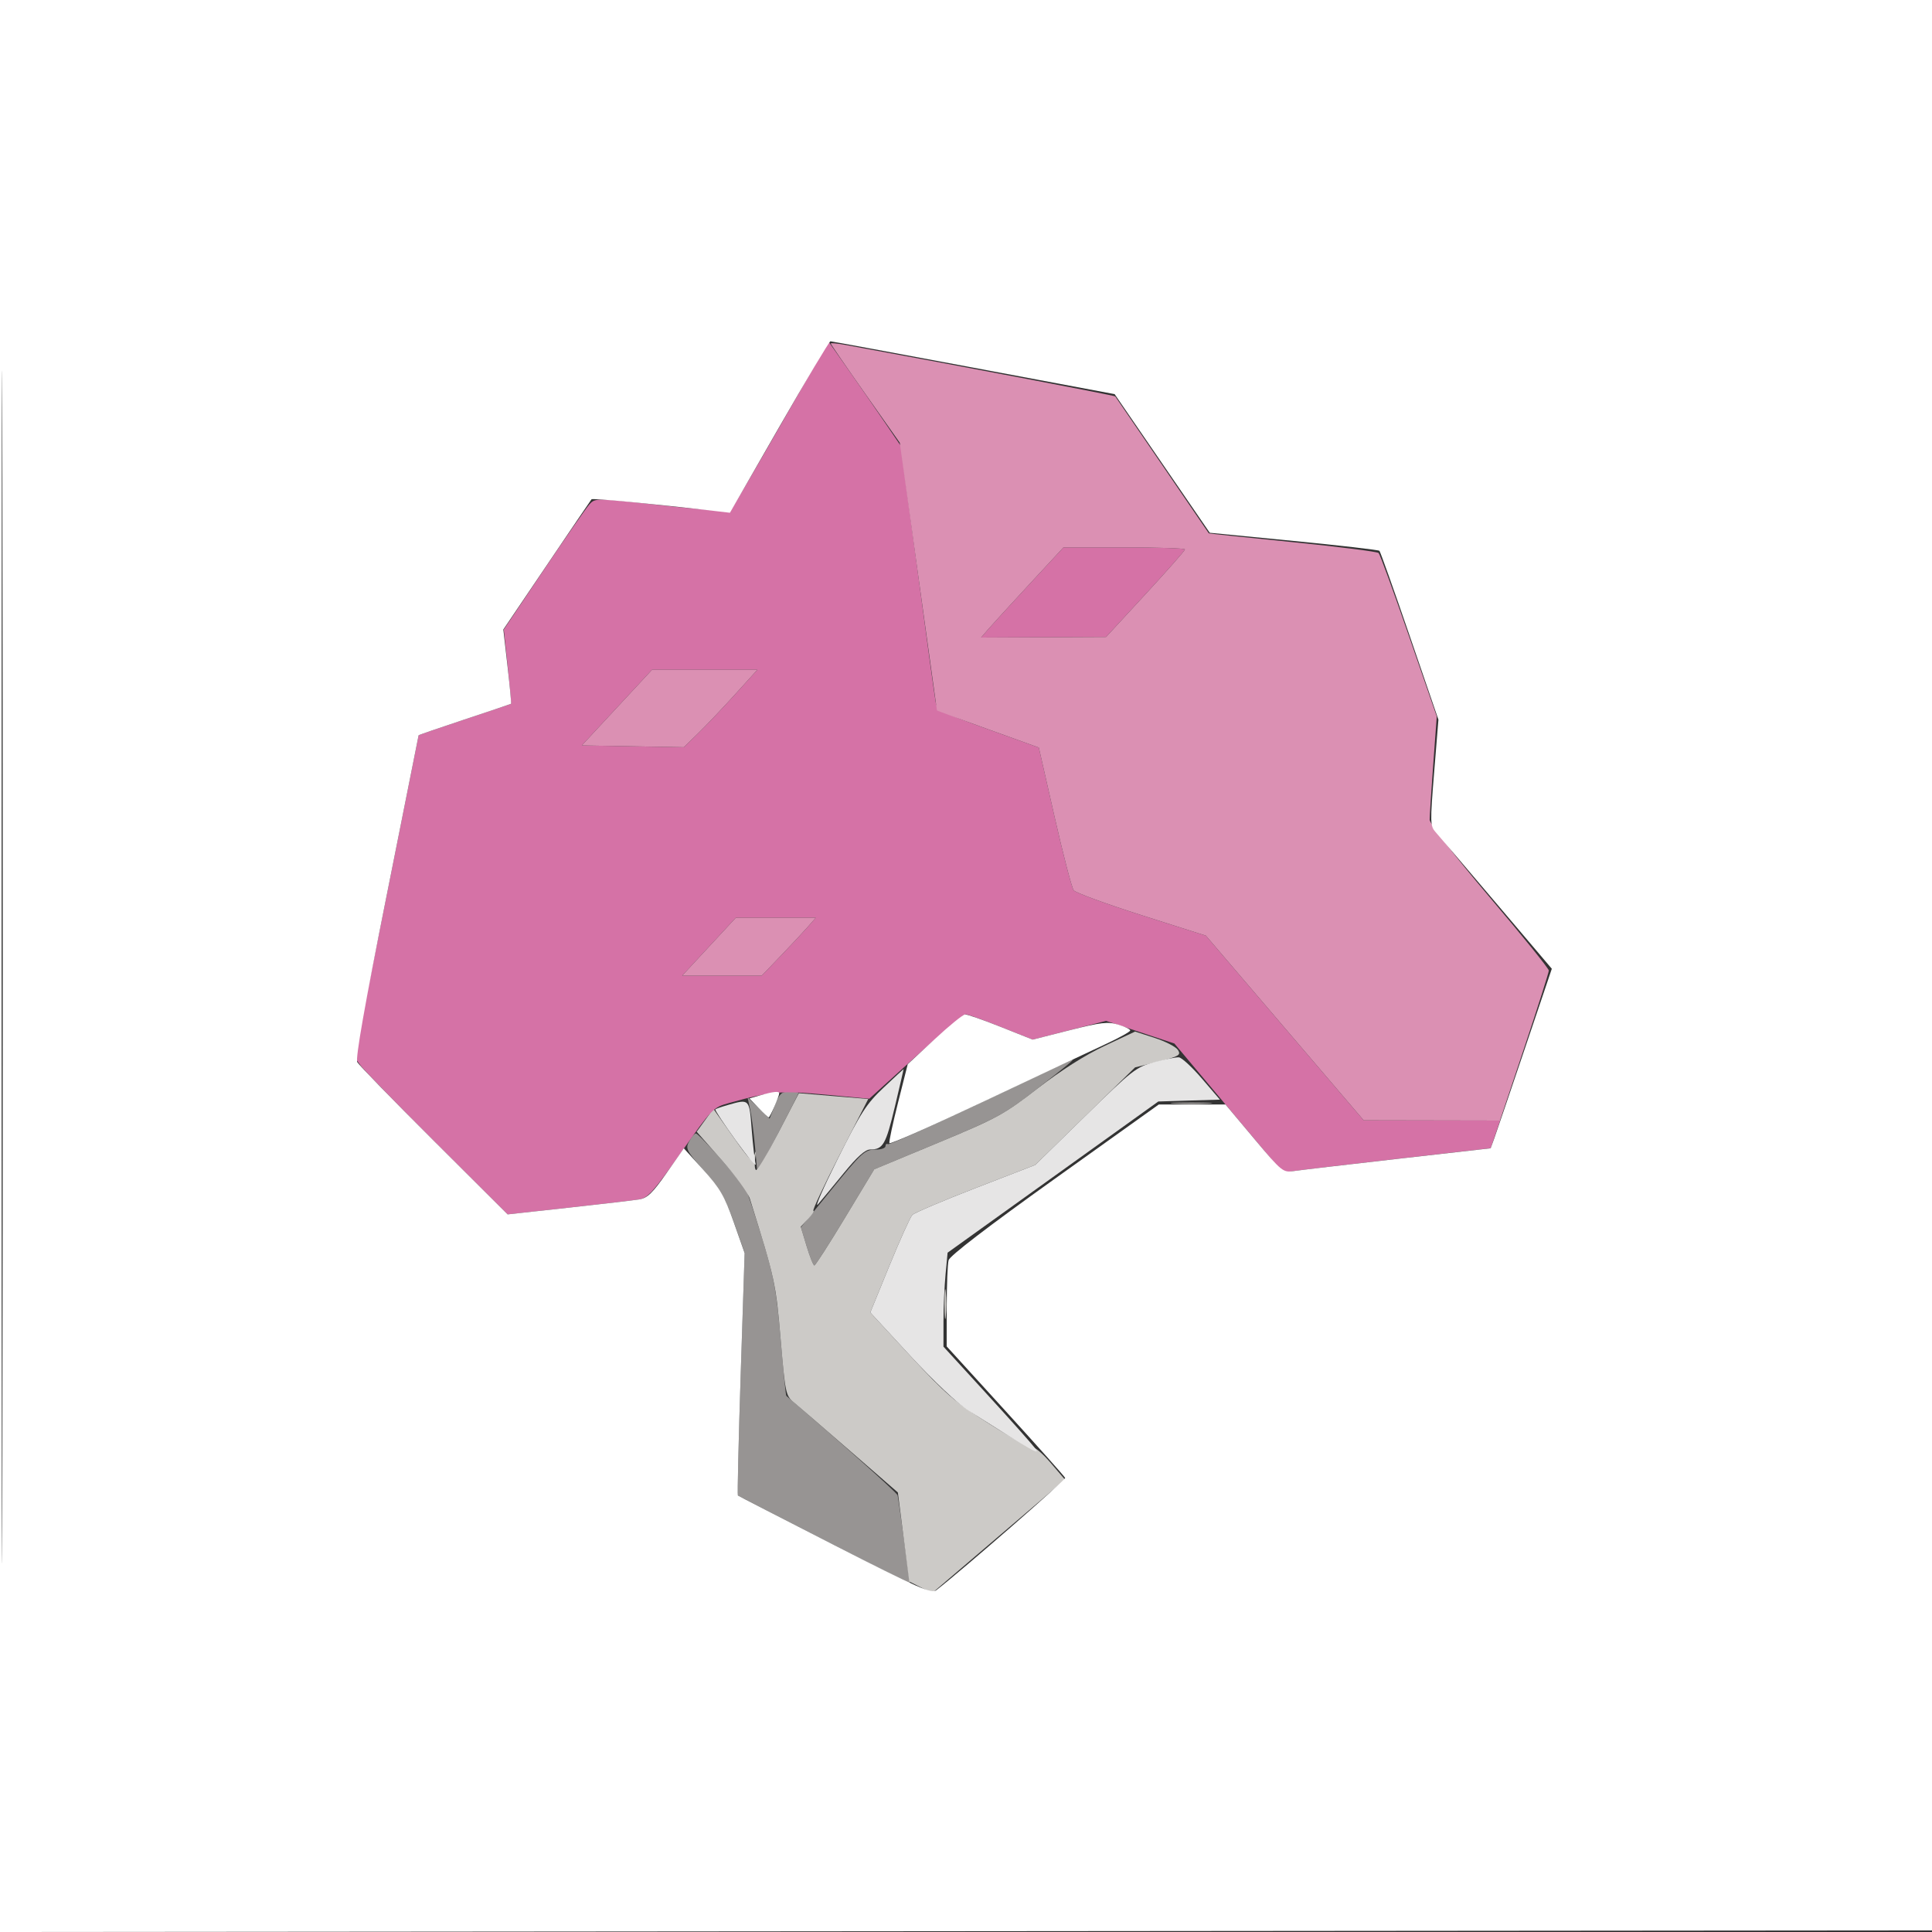 <svg xmlns="http://www.w3.org/2000/svg" width="600" height="600" viewBox="0 0 600 600" version="1.1"><rect x="0" y="0" width="600" height="600" fill="#333333" stroke="none"/><path d="M 304.500 342.489 C 289.100 349.797, 276.163 355.575, 275.750 355.329 C 275.337 355.083, 275 355.359, 275 355.941 C 275 356.523, 273.736 357, 272.191 357 C 268.519 357, 267.872 357.587, 257.521 370.320 L 248.726 381.140 250.521 387.070 C 251.509 390.331, 252.583 393, 252.908 392.999 C 253.234 392.999, 257.550 386.280, 262.500 378.069 L 271.500 363.140 291.268 354.920 C 309.259 347.440, 311.956 345.988, 321.268 338.769 C 331.377 330.932, 333.828 328.904, 332.950 329.101 C 332.702 329.157, 319.900 335.181, 304.500 342.489 M 240.654 343.199 L 239.005 347.397 235.582 344.079 L 232.159 340.762 232.983 344.631 C 233.436 346.759, 234.119 352.051, 234.502 356.391 L 235.197 364.281 241.598 352.042 C 245.119 345.310, 248 339.622, 248 339.401 C 248 339.180, 246.718 339, 245.152 339 C 242.735 339, 242.054 339.636, 240.654 343.199 M 364.750 342.737 C 367.637 342.939, 372.363 342.939, 375.250 342.737 C 378.137 342.535, 375.775 342.370, 370 342.370 C 364.225 342.370, 361.863 342.535, 364.750 342.737 M 214.035 354.434 C 212.814 356.716, 213.108 357.298, 218.706 363.684 C 223.606 369.275, 225.271 372.164, 227.967 379.762 L 231.254 389.024 230.037 426.589 C 229.367 447.249, 228.973 464.278, 229.160 464.432 C 229.347 464.585, 241.454 470.837, 256.065 478.325 L 282.630 491.939 280.827 478.719 C 279.836 471.449, 278.907 464.997, 278.762 464.381 C 278.565 463.540, 261.259 448.071, 244.198 433.487 C 244.031 433.345, 243.241 425.470, 242.442 415.987 C 241.189 401.127, 240.417 396.863, 236.850 385.122 C 234.574 377.630, 232.290 370.674, 231.775 369.664 C 230.479 367.126, 217.069 352, 216.114 352 C 215.687 352, 214.752 353.096, 214.035 354.434" stroke="none" fill="#979493" fill-rule="evenodd"/><path d="M 343 324.833 C 336.958 327.677, 329.411 332.470, 322.266 338.003 C 311.795 346.112, 309.690 347.260, 291.266 354.921 L 271.500 363.140 262.500 378.069 C 257.550 386.280, 253.234 392.999, 252.908 392.999 C 252.583 393, 251.497 390.294, 250.496 386.987 L 248.676 380.974 251.012 378.487 C 252.297 377.119, 253.015 376, 252.608 376 C 252.201 376, 255.866 368.194, 260.753 358.654 L 269.638 341.309 258.867 340.404 L 248.095 339.500 241.798 351.655 C 238.335 358.340, 235.178 363.610, 234.783 363.366 C 234.389 363.122, 234.270 361.477, 234.519 359.711 C 234.867 357.249, 234.798 357.054, 234.221 358.873 C 233.532 361.050, 232.977 360.548, 227.502 352.795 L 221.535 344.344 218.950 347.908 L 216.366 351.472 224.108 360.245 C 228.367 365.070, 232.308 370.476, 232.866 372.259 C 240.671 397.165, 240.970 398.531, 242.439 415.952 C 243.832 432.477, 244.032 433.454, 246.425 435.425 C 247.810 436.566, 255.671 443.350, 263.892 450.500 L 278.840 463.500 280.608 477.326 L 282.376 491.151 285.938 492.944 L 289.500 494.737 310.119 477.125 L 330.738 459.513 326.298 454.315 C 323.856 451.456, 321.327 449.306, 320.679 449.537 C 320.030 449.767, 314.012 446.478, 307.304 442.228 C 296.513 435.390, 293.679 432.951, 282.692 421.051 L 270.275 407.602 276.223 393.051 C 279.494 385.048, 282.695 377.961, 283.335 377.303 C 283.976 376.645, 292.825 372.885, 303 368.947 L 321.500 361.788 337 346.642 L 352.500 331.496 359.713 329.676 C 366.176 328.045, 366.812 327.671, 365.821 326.085 C 365.213 325.112, 361.967 323.426, 358.608 322.339 L 352.500 320.362 343 324.833 M 293.336 405 C 293.336 409.125, 293.513 410.813, 293.728 408.750 C 293.944 406.688, 293.944 403.313, 293.728 401.250 C 293.513 399.188, 293.336 400.875, 293.336 405" stroke="none" fill="#cccac7" fill-rule="evenodd"/><path d="M 358.500 329.851 C 352.826 331.384, 351.657 332.297, 337 346.630 L 321.500 361.788 303 368.947 C 292.825 372.885, 283.976 376.645, 283.335 377.303 C 282.695 377.961, 279.494 385.048, 276.223 393.051 L 270.275 407.602 282.687 421.042 C 290.089 429.057, 297.399 435.939, 300.799 438.092 C 321.353 451.108, 323.326 452.218, 321.413 449.696 C 320.361 448.309, 313.538 440.659, 306.250 432.695 L 293 418.215 293.007 410.358 C 293.011 406.036, 293.300 399.470, 293.650 395.766 L 294.286 389.032 327.009 365.554 L 359.732 342.076 369.293 341.788 L 378.855 341.500 373.288 335 C 370.227 331.425, 366.997 328.439, 366.111 328.365 C 365.225 328.291, 361.800 328.960, 358.500 329.851 M 274.413 337.771 C 269.075 342.795, 267.316 345.529, 260.112 360 C 255.594 369.075, 252.860 375.375, 254.036 374 C 255.213 372.625, 258.842 368.238, 262.100 364.250 C 266.222 359.206, 268.706 356.995, 270.263 356.985 C 274.248 356.957, 275.099 355.476, 277.924 343.647 C 279.453 337.241, 280.659 332.009, 280.602 332.021 C 280.546 332.033, 277.761 334.620, 274.413 337.771 M 226 343.180 C 224.075 343.730, 222.343 344.334, 222.152 344.522 C 221.960 344.710, 224.824 349.057, 228.515 354.182 C 232.206 359.307, 234.979 362.600, 234.677 361.500 C 234.374 360.400, 233.820 355.563, 233.445 350.750 C 232.698 341.158, 232.781 341.243, 226 343.180" stroke="none" fill="#e6e5e5" fill-rule="evenodd"/><path d="M 242.544 131.769 C 234.435 145.921, 227.430 157.893, 226.978 158.373 C 226.511 158.867, 217.223 158.243, 205.545 156.933 C 185.155 154.644, 184.916 154.640, 183.117 156.560 C 182.116 157.627, 175.707 166.825, 168.873 177 L 156.450 195.500 157.671 206.971 C 158.342 213.280, 158.804 218.506, 158.696 218.584 C 158.588 218.663, 152.088 220.851, 144.250 223.446 C 136.412 226.042, 130 228.254, 130 228.361 C 130 228.469, 125.509 250.987, 120.020 278.402 L 110.039 328.247 111.953 330.873 C 113.006 332.318, 123.720 343.319, 135.761 355.319 L 157.655 377.138 176.578 375.062 C 186.985 373.919, 196.880 372.758, 198.566 372.482 C 201.177 372.053, 203.091 369.904, 211.488 357.967 C 221.144 344.240, 221.447 343.927, 226.422 342.544 C 239.525 338.900, 242.449 338.648, 256.456 339.959 L 269.968 341.224 284.414 328.112 C 292.359 320.901, 299.332 315, 299.910 315 C 300.487 315, 305.399 316.769, 310.826 318.931 L 320.692 322.861 332.096 319.954 L 343.500 317.047 354.106 320.558 L 364.713 324.070 381.538 344.134 L 398.362 364.198 401.931 363.663 C 403.894 363.369, 418.427 361.656, 434.227 359.856 L 462.954 356.584 464.416 352.292 L 465.879 348 444.689 347.959 L 423.500 347.919 399 319.249 L 374.500 290.579 354.500 284.215 C 343.500 280.715, 334.024 277.242, 333.443 276.498 C 332.862 275.754, 330.187 265.474, 327.500 253.652 L 322.614 232.159 306.865 226.482 C 292.512 221.309, 291.071 220.571, 290.601 218.153 C 290.318 216.694, 287.765 198.175, 284.928 177 L 279.770 138.500 274.671 131 C 271.867 126.875, 266.808 119.571, 263.430 114.769 L 257.287 106.038 242.544 131.769 M 319.386 181.761 C 313.399 188.230, 307.643 194.530, 306.595 195.761 L 304.690 198 324.095 197.907 L 343.500 197.814 355.750 184.529 C 362.488 177.222, 368 170.964, 368 170.622 C 368 170.280, 359.511 170, 349.136 170 L 330.272 170 319.386 181.761 M 191.588 219.750 L 180.685 231.500 196.528 231.776 L 212.371 232.053 216.769 227.776 C 219.187 225.424, 224.327 220.012, 228.189 215.750 L 235.212 208 218.851 208 L 202.490 208 191.588 219.750 M 220.177 294.015 L 211.855 303 224.206 303 L 236.558 303 242.556 296.750 C 245.855 293.313, 249.633 289.262, 250.951 287.750 L 253.349 285 240.924 285.015 L 228.500 285.029 220.177 294.015" stroke="none" fill="#d572a6" fill-rule="evenodd"/><path d="M 258 106.680 C 258 106.904, 262.823 113.930, 268.717 122.294 L 279.434 137.500 285.193 179 C 288.360 201.825, 290.963 220.559, 290.976 220.632 C 290.989 220.704, 298.113 223.328, 306.807 226.461 L 322.614 232.159 327.500 253.652 C 330.187 265.474, 332.862 275.754, 333.443 276.498 C 334.024 277.242, 343.500 280.715, 354.500 284.215 L 374.500 290.579 399 319.249 L 423.500 347.919 444.667 347.959 L 465.834 348 473.417 325.250 C 477.588 312.737, 481 302.008, 481 301.409 C 481 300.809, 472.675 290.494, 462.500 278.487 C 451.496 265.501, 443.997 255.813, 443.994 254.577 C 443.990 253.435, 444.485 245.750, 445.093 237.500 L 446.198 222.500 437.558 197.509 C 432.806 183.764, 428.569 172.169, 428.143 171.743 C 427.717 171.317, 415.698 169.797, 401.434 168.366 C 387.170 166.935, 375.459 165.704, 375.409 165.632 C 375.359 165.559, 368.869 156.050, 360.986 144.500 C 353.104 132.950, 346.519 123.325, 346.354 123.110 C 346.120 122.806, 300.879 114.168, 262.750 107.148 C 260.137 106.667, 258 106.456, 258 106.680 M 319.386 181.761 C 313.399 188.230, 307.643 194.530, 306.595 195.761 L 304.690 198 324.095 197.907 L 343.500 197.814 355.750 184.529 C 362.488 177.222, 368 170.964, 368 170.622 C 368 170.280, 359.511 170, 349.136 170 L 330.272 170 319.386 181.761 M 191.588 219.750 L 180.685 231.500 196.528 231.776 L 212.371 232.053 216.769 227.776 C 219.187 225.424, 224.327 220.012, 228.189 215.750 L 235.212 208 218.851 208 L 202.490 208 191.588 219.750 M 220.177 294.015 L 211.855 303 224.206 303 L 236.558 303 242.556 296.750 C 245.855 293.313, 249.633 289.262, 250.951 287.750 L 253.349 285 240.924 285.015 L 228.500 285.029 220.177 294.015" stroke="none" fill="#db90b3" fill-rule="evenodd"/><path d="M 0 300.002 L 0 600.003 300.250 599.752 L 600.500 599.500 600.752 299.750 L 601.003 0 300.502 0 L 0 0 0 300.002 M 0.493 300.500 C 0.493 465.500, 0.609 532.851, 0.750 450.169 C 0.891 367.487, 0.891 232.487, 0.750 150.169 C 0.609 67.851, 0.493 135.500, 0.493 300.500 M 241.987 132.621 L 226.688 159.242 222.094 158.705 C 203.742 156.560, 183.999 154.682, 183.701 155.054 C 183.504 155.299, 177.261 164.500, 169.828 175.500 L 156.312 195.500 157.621 206.952 C 158.340 213.251, 158.832 218.477, 158.714 218.566 C 158.597 218.654, 152.088 220.851, 144.250 223.446 C 136.412 226.042, 130 228.254, 130 228.361 C 130 228.469, 125.510 250.980, 120.023 278.387 C 113.222 312.354, 110.336 328.739, 110.959 329.858 C 111.462 330.761, 122.174 341.769, 134.764 354.319 L 157.654 377.138 176.577 375.062 C 186.985 373.919, 196.884 372.758, 198.575 372.480 C 201.046 372.074, 202.705 370.465, 207.010 364.298 L 212.371 356.621 218.435 363.315 C 223.588 369.002, 225.008 371.449, 227.875 379.575 L 231.250 389.139 230.035 426.646 C 229.367 447.275, 228.973 464.283, 229.160 464.441 C 229.347 464.599, 242.904 471.581, 259.286 479.957 C 285.332 493.273, 289.287 495.017, 290.786 493.848 C 299.447 487.089, 331.016 459.571, 330.791 458.975 C 330.631 458.553, 322.288 449.191, 312.250 438.170 L 294 418.133 294.014 405.816 C 294.021 399.042, 294.285 392.540, 294.600 391.367 C 294.965 390.005, 306.879 380.870, 327.530 366.117 L 359.887 343 370.231 343 L 380.575 343 389.465 353.599 C 398.184 363.994, 398.425 364.188, 401.928 363.666 C 403.893 363.374, 418.424 361.666, 434.220 359.872 L 462.941 356.609 464.050 353.555 C 464.660 351.875, 468.933 339.329, 473.545 325.676 L 481.931 300.853 464.811 280.676 C 455.394 269.579, 446.869 259.581, 445.866 258.458 C 444.138 256.524, 444.112 255.542, 445.379 239.958 L 446.717 223.500 437.818 197.543 C 432.924 183.267, 428.684 171.351, 428.396 171.063 C 428.108 170.775, 416.134 169.395, 401.786 167.998 L 375.700 165.457 360.929 143.928 L 346.158 122.400 302.329 114.193 C 278.223 109.679, 258.227 105.989, 257.893 105.993 C 257.559 105.997, 250.401 117.979, 241.987 132.621 M 290.203 322.793 L 281.905 330.500 278.908 342.365 C 277.259 348.891, 276.043 354.582, 276.205 355.011 C 276.367 355.441, 289.775 349.517, 306 341.847 C 322.225 334.177, 338.988 326.286, 343.250 324.311 C 347.512 322.337, 351 320.406, 351 320.019 C 351 319.633, 349.313 318.813, 347.250 318.198 C 344.044 317.242, 341.847 317.499, 332.096 319.971 L 320.692 322.861 310.826 318.931 C 305.399 316.769, 300.406 315.020, 299.730 315.043 C 299.053 315.067, 294.766 318.555, 290.203 322.793 M 236.122 340.152 L 232.744 341.123 235.559 344.062 C 237.107 345.678, 238.538 347, 238.738 347 C 239.127 347, 242 340.423, 242 339.532 C 242 338.803, 240.126 339, 236.122 340.152" stroke="none" fill="#FFFFFF" fill-rule="evenodd"/></svg>



<!-- background: <path d="M 0 300.002 L 0 600.003 300.250 599.752 L 600.500 599.500 600.752 299.750 L 601.003 0 300.502 0 L 0 0 0 300.002 M 0.493 300.500 C 0.493 465.500, 0.609 532.851, 0.750 450.169 C 0.891 367.487, 0.891 232.487, 0.750 150.169 C 0.609 67.851, 0.493 135.500, 0.493 300.500 M 241.987 132.621 L 226.688 159.242 222.094 158.705 C 203.742 156.560, 183.999 154.682, 183.701 155.054 C 183.504 155.299, 177.261 164.500, 169.828 175.500 L 156.312 195.500 157.621 206.952 C 158.340 213.251, 158.832 218.477, 158.714 218.566 C 158.597 218.654, 152.088 220.851, 144.250 223.446 C 136.412 226.042, 130 228.254, 130 228.361 C 130 228.469, 125.510 250.980, 120.023 278.387 C 113.222 312.354, 110.336 328.739, 110.959 329.858 C 111.462 330.761, 122.174 341.769, 134.764 354.319 L 157.654 377.138 176.577 375.062 C 186.985 373.919, 196.884 372.758, 198.575 372.480 C 201.046 372.074, 202.705 370.465, 207.010 364.298 L 212.371 356.621 218.435 363.315 C 223.588 369.002, 225.008 371.449, 227.875 379.575 L 231.250 389.139 230.035 426.646 C 229.367 447.275, 228.973 464.283, 229.160 464.441 C 229.347 464.599, 242.904 471.581, 259.286 479.957 C 285.332 493.273, 289.287 495.017, 290.786 493.848 C 299.447 487.089, 331.016 459.571, 330.791 458.975 C 330.631 458.553, 322.288 449.191, 312.250 438.170 L 294 418.133 294.014 405.816 C 294.021 399.042, 294.285 392.540, 294.600 391.367 C 294.965 390.005, 306.879 380.870, 327.530 366.117 L 359.887 343 370.231 343 L 380.575 343 389.465 353.599 C 398.184 363.994, 398.425 364.188, 401.928 363.666 C 403.893 363.374, 418.424 361.666, 434.220 359.872 L 462.941 356.609 464.050 353.555 C 464.660 351.875, 468.933 339.329, 473.545 325.676 L 481.931 300.853 464.811 280.676 C 455.394 269.579, 446.869 259.581, 445.866 258.458 C 444.138 256.524, 444.112 255.542, 445.379 239.958 L 446.717 223.500 437.818 197.543 C 432.924 183.267, 428.684 171.351, 428.396 171.063 C 428.108 170.775, 416.134 169.395, 401.786 167.998 L 375.700 165.457 360.929 143.928 L 346.158 122.400 302.329 114.193 C 278.223 109.679, 258.227 105.989, 257.893 105.993 C 257.559 105.997, 250.401 117.979, 241.987 132.621 M 290.203 322.793 L 281.905 330.500 278.908 342.365 C 277.259 348.891, 276.043 354.582, 276.205 355.011 C 276.367 355.441, 289.775 349.517, 306 341.847 C 322.225 334.177, 338.988 326.286, 343.250 324.311 C 347.512 322.337, 351 320.406, 351 320.019 C 351 319.633, 349.313 318.813, 347.250 318.198 C 344.044 317.242, 341.847 317.499, 332.096 319.971 L 320.692 322.861 310.826 318.931 C 305.399 316.769, 300.406 315.020, 299.730 315.043 C 299.053 315.067, 294.766 318.555, 290.203 322.793 M 236.122 340.152 L 232.744 341.123 235.559 344.062 C 237.107 345.678, 238.538 347, 238.738 347 C 239.127 347, 242 340.423, 242 339.532 C 242 338.803, 240.126 339, 236.122 340.152" stroke="none" fill="#4c4c4c" fill-rule="evenodd"/> -->